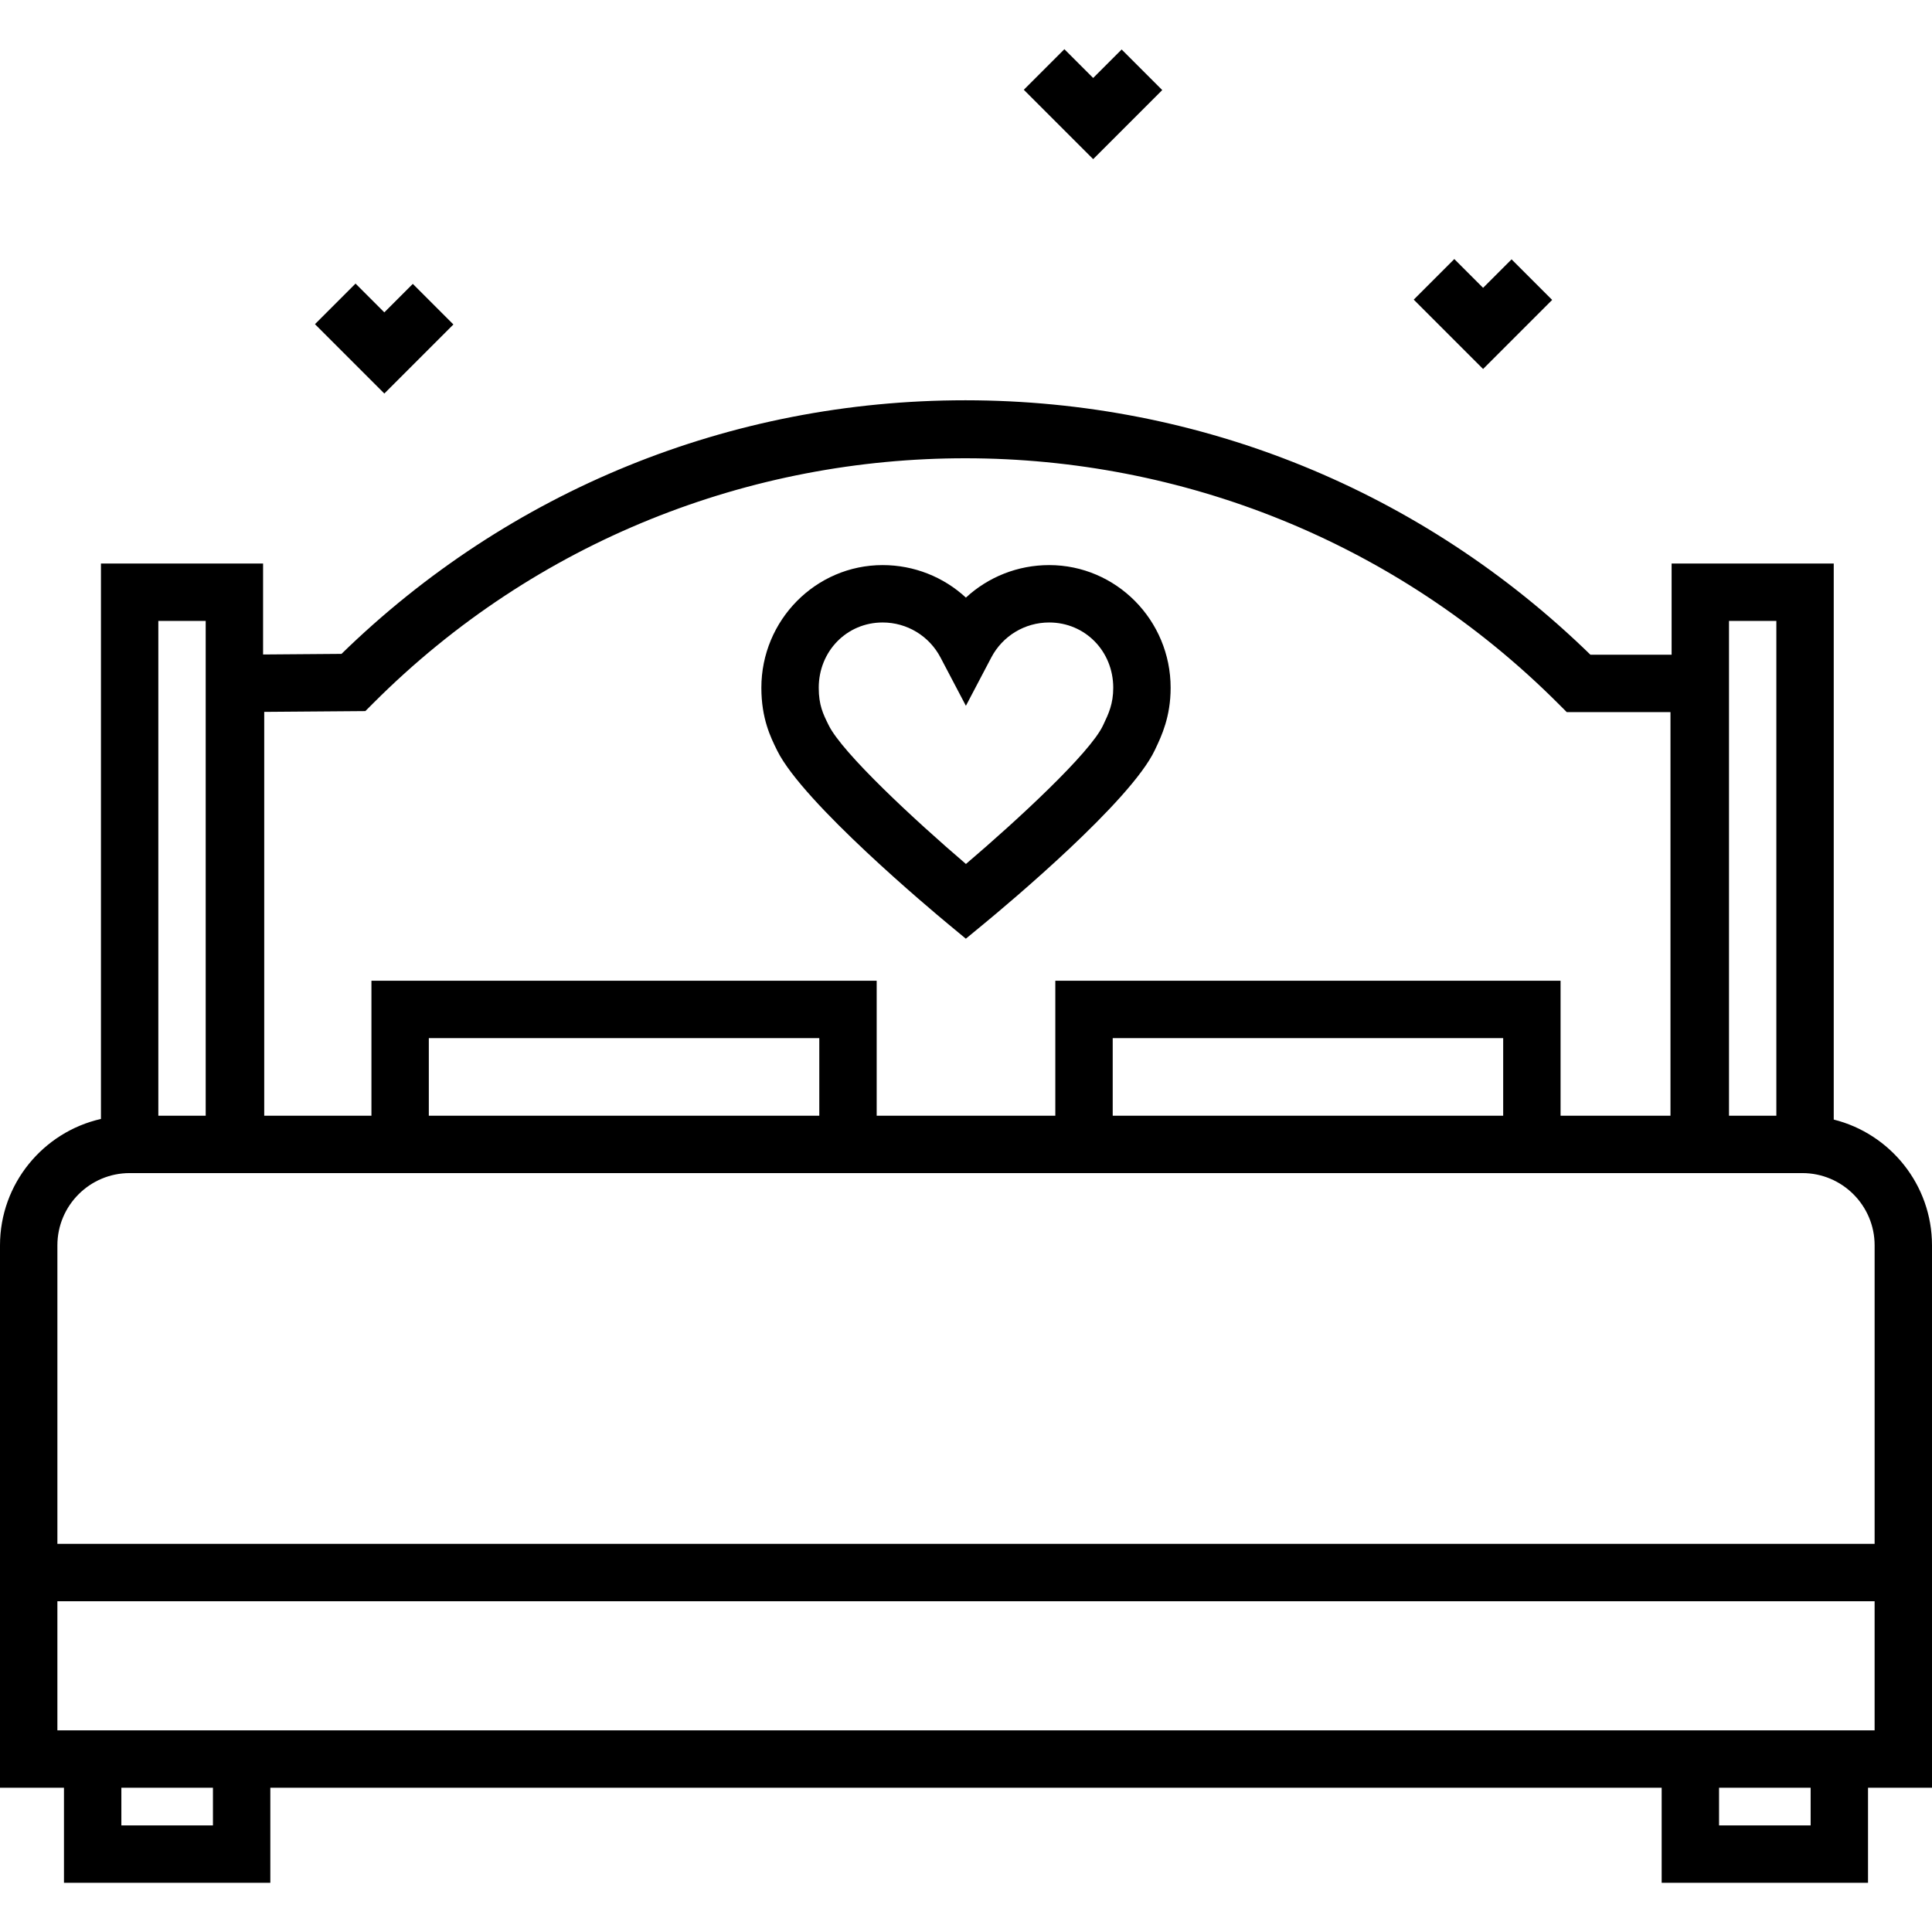 <?xml version="1.0" encoding="iso-8859-1"?>
<!-- Uploaded to: SVG Repo, www.svgrepo.com, Generator: SVG Repo Mixer Tools -->
<svg fill="#000000" height="800px" width="800px" version="1.1" id="Layer_1" xmlns="http://www.w3.org/2000/svg" xmlns:xlink="http://www.w3.org/1999/xlink" 
	 viewBox="0 0 511.999 511.999" xml:space="preserve">
<g>
	<g>
		<polygon points="109.4,75.232 101.851,82.782 94.222,75.153 83.468,85.908 101.851,104.29 120.154,85.987 		"/>
	</g>
</g>
<g>
	<g>
		<polygon points="297.25,13.113 289.701,20.663 282.072,13.034 271.318,23.789 289.701,42.171 308.004,23.869 		"/>
	</g>
</g>
<g>
	<g>
		<polygon points="400.584,68.73 393.035,76.28 385.406,68.65 374.653,79.405 393.035,97.788 411.339,79.483 		"/>
	</g>
</g>
<g>
	<g>
		<path d="M278.04,149.754c-8.335,0-16.159,3.155-22.066,8.618c-5.908-5.463-13.73-8.618-22.066-8.618
			c-17.722,0-32.14,14.587-32.14,32.517c0,8.142,2.469,13.139,4.101,16.447l0.102,0.207c6.833,13.842,41.248,42.596,45.149,45.828
			l4.839,4.011l4.85-3.998c6.424-5.298,38.798-32.405,45.217-45.951l0.169-0.358c1.606-3.379,4.034-8.486,4.034-16.186
			C310.231,164.34,295.79,149.754,278.04,149.754z M292.46,191.926l-0.178,0.375c-3.43,7.24-22.396,24.825-36.299,36.663
			c-13.826-11.826-32.746-29.422-36.375-36.772l-0.104-0.212c-1.357-2.748-2.529-5.12-2.529-9.71
			c0.001-9.704,7.438-17.307,16.932-17.307c6.453,0,12.328,3.554,15.334,9.273l6.731,12.809l6.731-12.809
			c3.006-5.72,8.882-9.273,15.334-9.273c9.524,0,16.983,7.603,16.983,17.308C295.022,186.54,293.778,189.156,292.46,191.926z"/>
	</g>
</g>
<g>
	<g>
		<path d="M485.96,296.698V149.339h-42.966v24.164h-21.52c-44.601-43.46-103.252-67.378-165.52-67.425c-0.062,0-0.121,0-0.182,0
			c-62.21,0-120.774,23.841-165.272,67.206l-20.781,0.161v-24.107H26.753v147.193C11.457,300.004,0,313.701,0,330.032v79.098v64.635
			h16.953v25.2H71.64v-25.2h368.718v25.2h54.687v-25.2h16.953V409.13v-79.098C512,313.956,500.899,300.427,485.96,296.698z
			 M458.202,164.548h12.549v131.126h-12.549V164.548z M70.022,188.655l26.798-0.209l2.202-2.202
			c86.49-86.49,227.328-86.382,313.953,0.242l2.228,2.227h27.488v106.962h-29.126v-35.774H279.671v35.774h-47.342v-35.774H98.434
			v35.774H70.022V188.655z M398.358,275.11v20.565H294.88V275.11H398.358z M217.12,275.11v20.565H113.642V275.11H217.12z
			 M41.961,164.548H54.51v131.126H41.961V164.548z M56.432,483.756h-24.27v-9.991h24.27V483.756z M479.837,483.756L479.837,483.756
			h-24.27v-9.991h24.27V483.756z M496.791,458.557h-1.745h-54.688H71.64H16.953h-1.745v-34.218h481.583V458.557z M496.791,409.13
			H15.209v-79.098c0-10.559,8.59-19.15,19.149-19.15h20.456h14.906h28.715h133.895h47.342h133.895h29.429h14.906h19.742
			c10.559,0,19.149,8.591,19.149,19.15V409.13z"/>
	</g>
</g>
</svg>